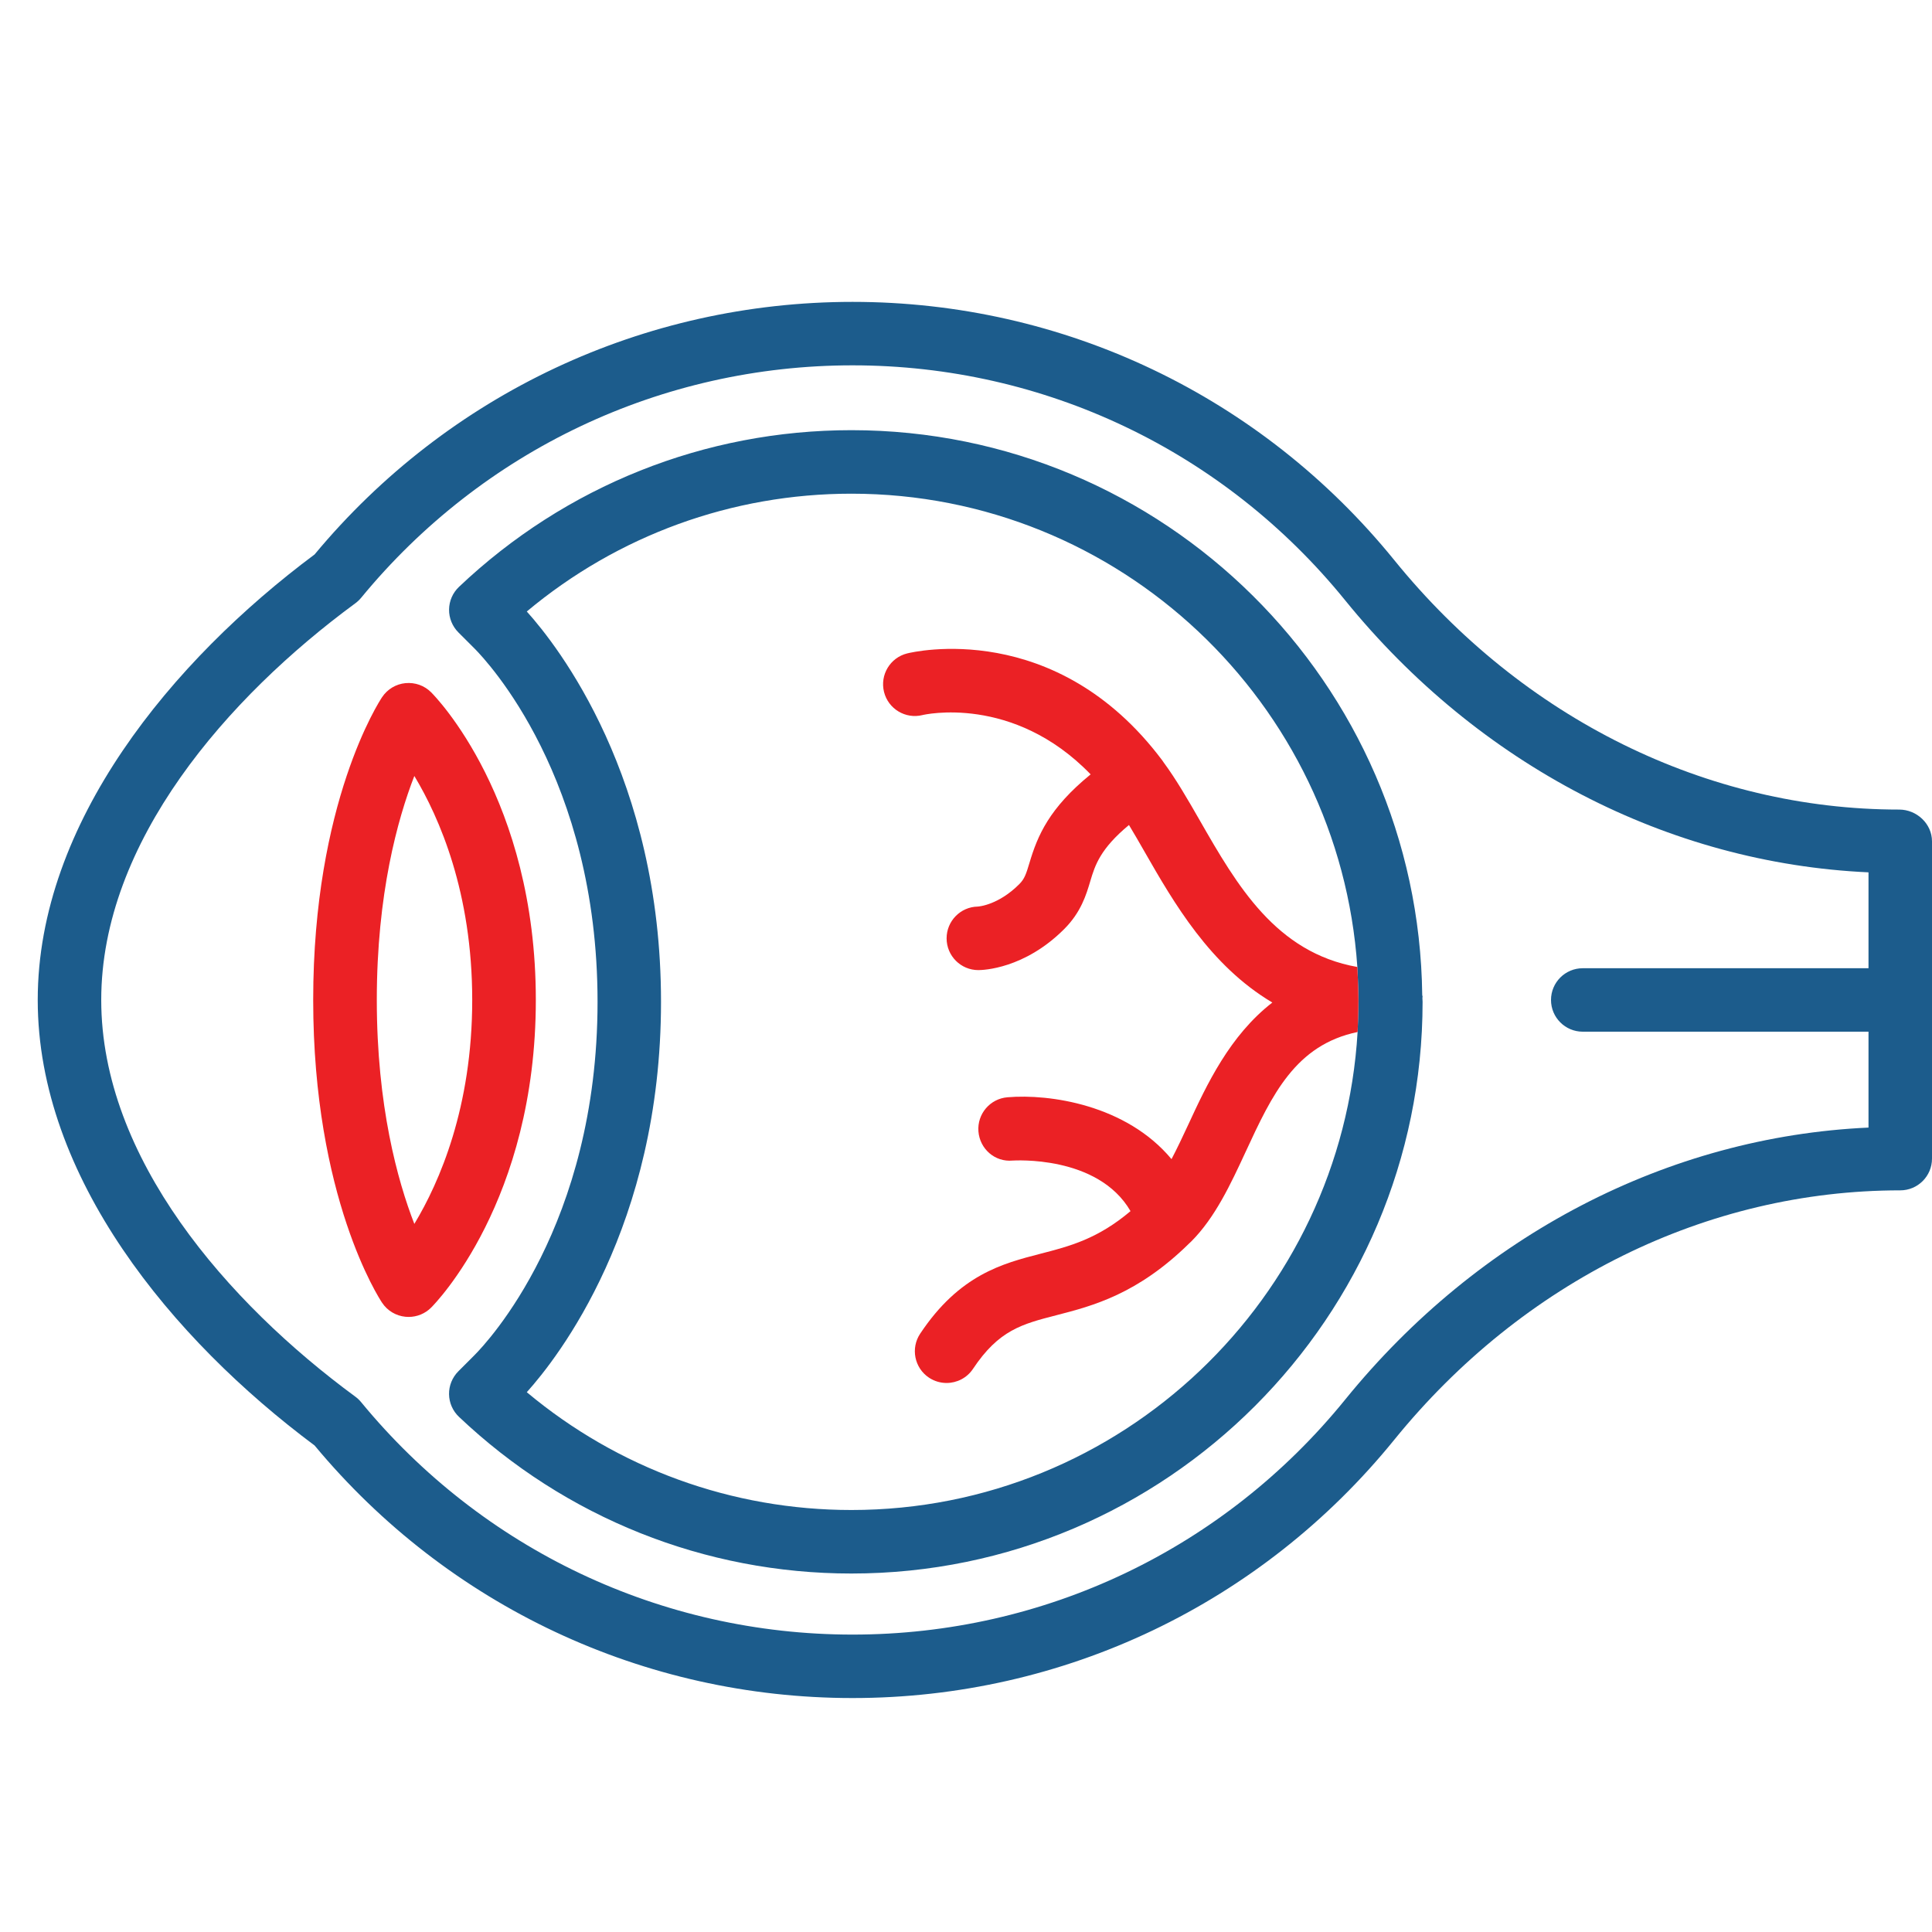 <svg width="512" height="512" viewBox="0 0 512 512" fill="none" xmlns="http://www.w3.org/2000/svg">
<path d="M114.245 183.457C112.466 181.684 110.039 180.802 107.451 181.037C104.94 181.281 102.672 182.642 101.273 184.734C100.523 185.851 83 212.656 83 264.998C83 317.34 100.523 344.145 101.273 345.262C102.672 347.362 104.948 348.714 107.451 348.958C107.738 348.992 108.016 349 108.286 349C110.511 349 112.66 348.126 114.245 346.539C115.383 345.413 142 318.264 142 264.998C142 211.732 115.383 184.582 114.245 183.457ZM109.803 324.345C105.361 312.913 99.857 293.063 99.857 264.998C99.857 236.924 105.361 217.074 109.803 205.642C116.461 216.696 125.143 236.555 125.143 264.998C125.143 293.441 116.47 313.299 109.803 324.345Z" fill="#EB2125"/>
<path d="M503.309 214.545C452.346 214.545 403.58 190.462 369.521 148.467C334.233 104.958 281.891 80 225.931 80C170.644 80 118.739 104.378 83.376 146.928C45.623 175.073 10 218.044 10 265C10 311.956 45.623 354.935 83.376 383.072C118.739 425.622 170.644 450 225.931 450C281.891 450 334.233 425.042 369.512 381.533C403.58 339.538 452.346 315.455 503.586 315.455C508.239 315.455 512 311.687 512 307.045V222.955C512 218.313 507.961 214.545 503.309 214.545ZM356.454 370.946C324.364 410.494 276.801 433.182 225.931 433.182C175.339 433.182 127.885 410.73 95.702 371.585C95.256 371.047 94.752 370.559 94.188 370.147C60.28 345.231 26.828 306.903 26.828 265C26.828 223.106 60.28 184.777 94.196 159.853C94.752 159.441 95.265 158.953 95.711 158.415C127.885 119.27 175.339 96.818 225.931 96.818C276.801 96.818 324.364 119.506 356.454 159.054C391.918 202.781 442.098 228.765 495.172 231.179V256.591H419.448C414.795 256.591 411.034 260.358 411.034 265C411.034 269.642 414.795 273.409 419.448 273.409H495.172V298.821C442.09 301.235 391.918 327.219 356.454 370.946Z" fill="#1C5C8C"/>
<path fill-rule="evenodd" clip-rule="evenodd" d="M225.632 114C308.489 114 375.932 180.997 376.907 263.699C376.911 263.775 376.933 263.845 376.954 263.915C376.977 263.993 377 264.07 377 264.153C377 264.2 376.987 264.244 376.975 264.288C376.962 264.332 376.95 264.376 376.95 264.423C376.95 264.604 376.962 264.782 376.975 264.961C376.987 265.14 377 265.319 377 265.5C377 349.035 309.094 417 225.632 417C186.806 417 149.863 402.254 121.625 375.472C119.976 373.907 119.035 371.752 119.001 369.48C118.967 367.207 119.867 365.019 121.465 363.411L125.754 359.119C129.092 355.777 158.357 324.737 158.357 265.5C158.357 206.263 129.092 175.223 125.762 171.873L121.473 167.589C119.875 165.981 118.976 163.793 119.009 161.521C119.035 159.256 119.985 157.093 121.633 155.528C149.863 128.746 186.806 114 225.632 114ZM139.604 368.949C163.756 389.141 193.979 400.167 225.632 400.167C297.128 400.167 355.615 344.011 359.778 273.487C359.778 273.487 360.013 268.364 360 265C359.987 261.636 359.71 256.259 359.71 256.259C354.934 186.316 296.707 130.833 225.632 130.833C193.979 130.833 163.756 141.859 139.604 162.051C147.811 171.166 175.175 206.011 175.175 265.5C175.175 324.997 147.811 359.834 139.604 368.949Z" fill="#1C5C8C"/>
<path d="M359.71 256.262C338.107 252.424 327.847 234.673 317.933 217.377C314.72 211.772 311.668 206.503 308.329 201.975C308.321 201.958 308.321 201.932 308.304 201.916C308.287 201.899 308.27 201.89 308.253 201.865C308.178 201.764 308.111 201.629 308.026 201.528C279.779 163.813 241.988 172.769 240.398 173.164C235.891 174.292 233.15 178.862 234.276 183.374C235.403 187.877 239.969 190.62 244.469 189.501C244.729 189.425 268.427 183.904 289.03 205.215C278.055 214.153 274.969 221.434 272.833 228.63C271.933 231.635 271.513 232.914 270.125 234.303C264.651 239.782 259.53 240.228 259.084 240.254C254.535 240.346 250.86 244.083 250.86 248.67C250.86 253.316 254.619 257.087 259.269 257.087C260.488 257.087 271.463 256.784 282.033 246.204C286.482 241.752 287.861 237.139 288.962 233.436C290.207 229.261 291.603 224.927 299.188 218.631C300.551 220.887 301.921 223.269 303.342 225.752C311.045 239.201 320.674 255.892 337.182 265.68C325.879 274.442 319.808 287.429 314.88 298.093C313.408 301.274 311.954 304.33 310.465 307.183C298.465 292.765 278.106 289.845 267.006 290.787C262.38 291.158 258.924 295.214 259.294 299.844C259.664 304.473 263.659 308.008 268.351 307.562C268.595 307.57 290.922 306.005 299.6 320.961C290.871 328.334 283.53 330.245 275.827 332.231L275.793 332.24C265.71 334.838 254.271 337.786 243.863 353.424C241.281 357.287 242.324 362.522 246.192 365.098C247.63 366.049 249.253 366.504 250.851 366.504C253.567 366.504 256.242 365.191 257.856 362.758C264.707 352.478 270.793 350.909 279.994 348.537L280.006 348.534C289.585 346.068 301.492 342.962 315.174 329.487L315.2 329.462C315.359 329.302 315.511 329.184 315.671 329.024C322.05 322.64 326.161 313.766 330.136 305.186L330.143 305.171C337.106 290.122 343.32 276.908 359.778 273.491C359.778 273.491 360.013 268.368 360 265.004C359.987 261.639 359.71 256.262 359.71 256.262Z" fill="#EB2125"/>
</svg>
